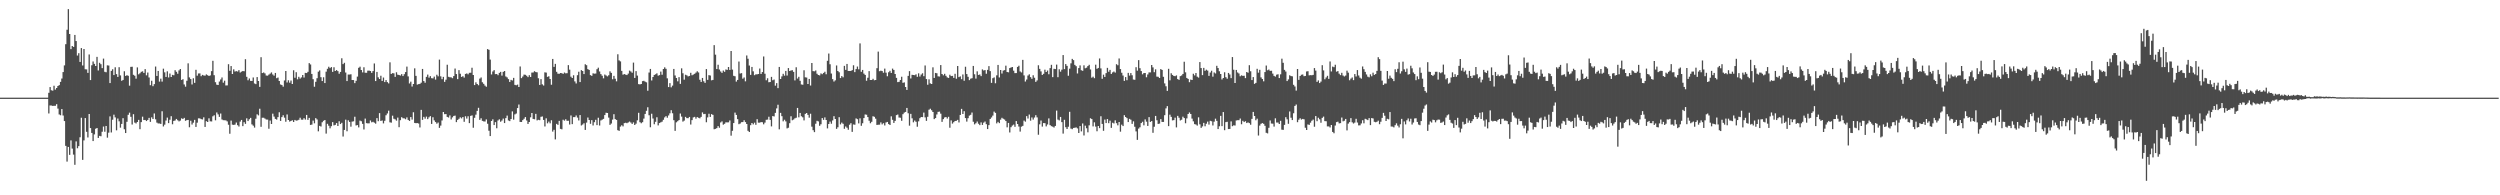 <?xml version="1.0" encoding="UTF-8"?>
<svg xmlns="http://www.w3.org/2000/svg" width="1920" height="150">
  <path d="M0 75.000h1v1.000H0zM1 75.000h1v1.000H1zM2 75.000h1v1.000H2zM3 75.000h1v1.000H3zM4 75.000h1v1.000H4zM5 75.000h1v1.000H5zM6 75.000h1v1.000H6zM7 75.000h1v1.000H7zM8 75.000h1v1.000H8zM9 75.000h1v1.000H9zM10 75.000h1v1.000H10zM11 75.000h1v1.000H11zM12 75.000h1v1.000H12zM13 75.000h1v1.000H13zM14 75.000h1v1.000H14zM15 75.000h1v1.000H15zM16 75.000h1v1.000H16zM17 75.000h1v1.000H17zM18 75.000h1v1.000H18zM19 75.000h1v1.000H19zM20 75.000h1v1.000H20zM21 75.000h1v1.000H21zM22 75.000h1v1.000H22zM23 75.000h1v1.000H23zM24 75.000h1v1.000H24zM25 75.000h1v1.000H25zM26 75.000h1v1.000H26zM27 75.000h1v1.000H27zM28 75.000h1v1.000H28zM29 75.000h1v1.000H29zM30 75.000h1v1.000H30zM31 75.000h1v1.000H31zM32 75.000h1v1.000H32zM33 75.000h1v1.000H33zM34 75.000h1v1.000H34zM35 75.000h1v1.000H35zM36 75.000h1v1.000H36zM37 71.254h1v15.898H37zM38 66.879h1v14.108H38zM39 69.309h1v11.741H39zM40 69.618h1v11.733H40zM41 65.864h1v15.405H41zM42 68.833h1v12.420H42zM43 67.606h1v12.419H43zM44 66.071h1v17.357H44zM45 65.385h1v22.507H45zM46 62.862h1v25.680H46zM47 60.340h1v23.405H47zM48 55.346h1v33.380H48zM49 50.208h1v42.775H49zM50 33.923h1v78.078H50zM51 22.844h1v101.259H51zM52 7.030h1v105.801H52zM53 26.134h1v92.789H53zM54 37.712h1v70.094H54zM55 35.311h1v78.792H55zM56 36.050h1v82.677H56zM57 26.848h1v99.720H57zM58 31.553h1v77.053H58zM59 42.655h1v71.235H59zM60 40.845h1v71.371H60zM61 47.570h1v57.849H61zM62 36.897h1v53.546H62zM63 50.254h1v72.534H63zM64 37.628h1v70.193H64zM65 53.196h1v37.473H65zM66 53.320h1v47.887H66zM67 55.973h1v49.614H67zM68 41.848h1v45.688H68zM69 61.502h1v36.870H69zM70 50.138h1v51.940H70zM71 47.212h1v61.135H71zM72 49.049h1v54.182H72zM73 50.703h1v48.171H73zM74 43.674h1v54.645H74zM75 54.103h1v51.816H75zM76 48.242h1v56.122H76zM77 49.282h1v55.349H77zM78 52.313h1v48.834H78zM79 45.013h1v52.140H79zM80 55.135h1v46.033H80zM81 55.502h1v41.240H81zM82 50.200h1v55.511H82zM83 50.343h1v51.558H83zM84 63.799h1v25.581H84zM85 54.437h1v47.273H85zM86 53.178h1v38.772H86zM87 57.656h1v30.427H87zM88 51.663h1v38.498H88zM89 56.922h1v43.183H89zM90 59.078h1v31.963H90zM91 51.586h1v41.582H91zM92 57.886h1v40.142H92zM93 62.036h1v33.161H93zM94 61.411h1v29.343H94zM95 54.717h1v44.559H95zM96 58.330h1v43.840H96zM97 57.738h1v35.807H97zM98 58.232h1v29.951H98zM99 65.807h1v20.704H99zM100 51.373h1v38.335H100zM101 51.276h1v44.391H101zM102 57.450h1v30.238H102zM103 58.161h1v35.974H103zM104 60.406h1v34.425H104zM105 51.770h1v41.918H105zM106 57.075h1v35.005H106zM107 56.283h1v42.938H107zM108 55.121h1v38.698H108zM109 54.767h1v34.834H109zM110 55.996h1v36.203H110zM111 53.069h1v39.055H111zM112 57.846h1v35.152H112zM113 55.718h1v36.367H113zM114 59.473h1v31.050H114zM115 65.440h1v28.154H115zM116 62.011h1v28.101H116zM117 66.198h1v25.205H117zM118 64.638h1v22.514H118zM119 51.109h1v40.516H119zM120 58.332h1v35.805H120zM121 54.485h1v40.348H121zM122 62.645h1v32.161H122zM123 60.397h1v34.795H123zM124 62.691h1v22.776H124zM125 52.755h1v44.394H125zM126 55.555h1v40.215H126zM127 59.061h1v33.525H127zM128 54.800h1v35.513H128zM129 59.482h1v35.094H129zM130 56.496h1v35.442H130zM131 59.132h1v30.118H131zM132 57.514h1v37.917H132zM133 57.794h1v35.058H133zM134 53.928h1v38.586H134zM135 55.138h1v36.179H135zM136 56.639h1v35.704H136zM137 54.085h1v39.170H137zM138 52.980h1v39.654H138zM139 61.414h1v29.482H139zM140 60.808h1v30.604H140zM141 64.846h1v25.688H141zM142 66.578h1v26.219H142zM143 62.000h1v30.281H143zM144 48.662h1v43.467H144zM145 59.431h1v38.288H145zM146 60.739h1v31.961H146zM147 64.858h1v30.807H147zM148 60.088h1v34.128H148zM149 63.652h1v28.401H149zM150 53.626h1v43.860H150zM151 58.096h1v36.111H151zM152 56.403h1v34.455H152zM153 56.355h1v34.563H153zM154 58.529h1v32.978H154zM155 57.495h1v34.249H155zM156 57.936h1v32.173H156zM157 58.100h1v39.401H157zM158 57.162h1v35.928H158zM159 57.739h1v35.955H159zM160 58.355h1v32.524H160zM161 57.889h1v35.309H161zM162 54.636h1v38.636H162zM163 46.707h1v42.659H163zM164 57.778h1v30.738H164zM165 63.127h1v29.272H165zM166 65.049h1v21.328H166zM167 65.293h1v22.577H167zM168 62.638h1v27.109H168zM169 61.035h1v26.143H169zM170 59.513h1v32.259H170zM171 63.512h1v28.791H171zM172 61.941h1v30.409H172zM173 65.640h1v26.827H173zM174 65.576h1v27.667H174zM175 49.302h1v46.499H175zM176 54.368h1v48.317H176zM177 50.759h1v41.848H177zM178 56.852h1v38.889H178zM179 53.248h1v42.701H179zM180 54.916h1v40.802H180zM181 54.614h1v39.466H181zM182 54.914h1v41.233H182zM183 53.842h1v43.334H183zM184 55.716h1v37.672H184zM185 55.060h1v37.046H185zM186 54.518h1v42.333H186zM187 54.731h1v39.102H187zM188 45.447h1v49.659H188zM189 58.996h1v31.893H189zM190 61.658h1v31.308H190zM191 60.265h1v31.356H191zM192 62.090h1v28.428H192zM193 62.139h1v33.406H193zM194 59.517h1v36.989H194zM195 64.103h1v33.877H195zM196 64.633h1v26.548H196zM197 59.204h1v28.592H197zM198 62.205h1v26.409H198zM199 66.722h1v16.768H199zM200 43.951h1v53.440H200zM201 56.096h1v34.347H201zM202 55.641h1v34.792H202zM203 56.395h1v34.712H203zM204 57.994h1v33.806H204zM205 58.120h1v33.721H205zM206 57.293h1v41.580H206zM207 56.505h1v36.057H207zM208 55.596h1v39.621H208zM209 57.190h1v30.123H209zM210 58.098h1v31.457H210zM211 56.012h1v35.303H211zM212 60.046h1v31.807H212zM213 59.565h1v30.374H213zM214 62.202h1v24.000H214zM215 64.861h1v28.021H215zM216 65.316h1v24.662H216zM217 66.577h1v21.924H217zM218 61.796h1v28.575H218zM219 54.508h1v38.984H219zM220 63.354h1v24.567H220zM221 61.667h1v30.475H221zM222 63.483h1v29.907H222zM223 61.823h1v31.062H223zM224 64.525h1v27.858H224zM225 53.944h1v39.761H225zM226 59.720h1v32.386H226zM227 55.426h1v37.239H227zM228 60.916h1v31.528H228zM229 59.002h1v32.982H229zM230 60.371h1v30.041H230zM231 59.436h1v32.474H231zM232 57.577h1v34.368H232zM233 59.540h1v31.249H233zM234 55.977h1v35.882H234zM235 56.100h1v32.160H235zM236 55.145h1v36.934H236zM237 48.487h1v42.019H237zM238 49.501h1v46.469H238zM239 56.781h1v38.899H239zM240 60.815h1v31.792H240zM241 66.601h1v28.143H241zM242 62.824h1v27.923H242zM243 60.058h1v31.700H243zM244 55.055h1v45.821H244zM245 54.089h1v42.557H245zM246 59.298h1v37.860H246zM247 62.260h1v31.623H247zM248 59.319h1v33.442H248zM249 63.812h1v28.348H249zM250 55.037h1v47.550H250zM251 52.822h1v42.278H251zM252 51.256h1v45.327H252zM253 52.316h1v46.219H253zM254 51.488h1v45.427H254zM255 55.197h1v38.587H255zM256 51.673h1v44.637H256zM257 54.542h1v41.379H257zM258 53.789h1v40.743H258zM259 54.624h1v42.129H259zM260 56.633h1v36.519H260zM261 55.252h1v40.036H261zM262 44.725h1v49.600H262zM263 49.274h1v55.561H263zM264 48.234h1v51.574H264zM265 55.679h1v36.208H265zM266 62.280h1v38.508H266zM267 57.267h1v35.130H267zM268 57.264h1v36.372H268zM269 57.040h1v40.222H269zM270 61.430h1v31.981H270zM271 61.498h1v31.709H271zM272 63.871h1v25.776H272zM273 62.071h1v34.289H273zM274 58.844h1v37.189H274zM275 52.086h1v45.738H275zM276 51.183h1v41.426H276zM277 53.772h1v39.345H277zM278 55.594h1v39.557H278zM279 51.649h1v47.770H279zM280 55.848h1v35.249H280zM281 55.911h1v38.668H281zM282 54.278h1v40.469H282zM283 54.201h1v40.515H283zM284 54.541h1v37.958H284zM285 55.980h1v37.965H285zM286 54.555h1v38.966H286zM287 48.726h1v45.484H287zM288 62.283h1v32.710H288zM289 55.229h1v35.496H289zM290 59.388h1v33.668H290zM291 60.660h1v26.230H291zM292 58.153h1v34.715H292zM293 62.178h1v30.314H293zM294 59.530h1v35.259H294zM295 63.009h1v29.791H295zM296 61.481h1v27.062H296zM297 63.083h1v24.046H297zM298 64.039h1v20.940H298zM299 47.871h1v46.086H299zM300 56.797h1v37.392H300zM301 56.167h1v32.664H301zM302 56.302h1v34.908H302zM303 59.016h1v32.657H303zM304 55.525h1v37.131H304zM305 57.329h1v32.995H305zM306 57.585h1v40.086H306zM307 57.999h1v34.296H307zM308 56.944h1v33.086H308zM309 58.427h1v32.422H309zM310 56.976h1v33.959H310zM311 55.370h1v36.205H311zM312 51.143h1v39.029H312zM313 58.652h1v33.438H313zM314 64.106h1v28.757H314zM315 62.726h1v27.163H315zM316 66.482h1v25.376H316zM317 64.523h1v21.684H317zM318 52.490h1v41.909H318zM319 58.262h1v36.342H319zM320 64.977h1v29.514H320zM321 64.623h1v30.239H321zM322 64.423h1v33.446H322zM323 63.474h1v20.892H323zM324 52.947h1v39.103H324zM325 62.260h1v27.488H325zM326 63.551h1v27.608H326zM327 59.022h1v30.518H327zM328 57.272h1v34.214H328zM329 59.665h1v30.470H329zM330 58.464h1v30.708H330zM331 60.054h1v35.106H331zM332 60.222h1v29.845H332zM333 58.808h1v33.637H333zM334 61.117h1v32.633H334zM335 57.382h1v37.613H335zM336 58.631h1v35.465H336zM337 45.788h1v52.429H337zM338 58.613h1v37.860H338zM339 60.815h1v31.698H339zM340 59.031h1v26.978H340zM341 62.858h1v24.845H341zM342 61.166h1v26.460H342zM343 49.711h1v40.096H343zM344 58.978h1v31.278H344zM345 59.321h1v29.327H345zM346 59.384h1v32.367H346zM347 60.078h1v30.099H347zM348 58.414h1v30.644H348zM349 52.642h1v36.146H349zM350 56.889h1v36.899H350zM351 60.752h1v31.356H351zM352 53.850h1v37.390H352zM353 56.639h1v33.488H353zM354 59.074h1v31.860H354zM355 58.533h1v31.310H355zM356 59.598h1v33.962H356zM357 56.785h1v32.493H357zM358 56.358h1v34.744H358zM359 57.064h1v32.233H359zM360 55.887h1v38.679H360zM361 55.876h1v33.088H361zM362 52.005h1v36.617H362zM363 57.623h1v40.498H363zM364 65.325h1v25.129H364zM365 63.239h1v24.846H365zM366 64.511h1v20.635H366zM367 65.507h1v17.295H367zM368 60.368h1v31.695H368zM369 59.476h1v31.357H369zM370 63.173h1v29.632H370zM371 64.364h1v28.893H371zM372 65.761h1v27.559H372zM373 66.627h1v25.091H373zM374 37.667h1v57.370H374zM375 38.243h1v62.137H375zM376 45.799h1v58.700H376zM377 57.171h1v35.781H377zM378 54.869h1v36.790H378zM379 53.855h1v42.208H379zM380 56.935h1v36.853H380zM381 56.812h1v41.678H381zM382 57.760h1v34.772H382zM383 55.939h1v35.713H383zM384 55.204h1v38.289H384zM385 58.071h1v34.487H385zM386 55.177h1v35.892H386zM387 54.529h1v40.011H387zM388 58.706h1v32.029H388zM389 59.438h1v29.327H389zM390 60.758h1v31.782H390zM391 62.937h1v30.083H391zM392 61.323h1v30.058H392zM393 61.777h1v23.771H393zM394 59.777h1v32.116H394zM395 65.155h1v22.682H395zM396 65.491h1v21.692H396zM397 64.982h1v17.996H397zM398 66.821h1v13.482H398zM399 51.039h1v42.623H399zM400 60.030h1v33.658H400zM401 58.796h1v33.475H401zM402 57.269h1v33.894H402zM403 57.434h1v32.449H403zM404 58.147h1v34.383H404zM405 59.232h1v35.950H405zM406 57.728h1v35.953H406zM407 59.161h1v30.940H407zM408 55.741h1v31.060H408zM409 55.677h1v35.689H409zM410 54.678h1v36.921H410zM411 55.358h1v32.107H411zM412 55.532h1v36.927H412zM413 60.094h1v31.907H413zM414 65.229h1v27.100H414zM415 60.769h1v28.948H415zM416 64.791h1v24.653H416zM417 65.714h1v26.418H417zM418 55.533h1v41.595H418zM419 55.746h1v35.156H419zM420 59.044h1v35.671H420zM421 58.556h1v34.827H421zM422 60.656h1v34.067H422zM423 65.096h1v27.253H423zM424 45.257h1v55.826H424zM425 51.335h1v48.374H425zM426 49.039h1v58.038H426zM427 55.142h1v39.965H427zM428 56.552h1v39.350H428zM429 56.692h1v36.154H429zM430 56.039h1v42.931H430zM431 56.222h1v43.090H431zM432 56.720h1v35.214H432zM433 55.691h1v36.965H433zM434 56.295h1v35.301H434zM435 56.240h1v36.560H435zM436 50.021h1v42.677H436zM437 53.502h1v42.163H437zM438 58.876h1v29.817H438zM439 59.887h1v35.434H439zM440 57.780h1v32.187H440zM441 62.524h1v27.445H441zM442 64.085h1v24.610H442zM443 57.748h1v32.567H443zM444 55.107h1v37.419H444zM445 63.045h1v25.304H445zM446 53.870h1v42.472H446zM447 54.552h1v41.085H447zM448 56.869h1v37.789H448zM449 49.375h1v50.416H449zM450 50.060h1v44.111H450zM451 53.086h1v37.165H451zM452 53.692h1v38.475H452zM453 57.713h1v37.349H453zM454 58.274h1v33.989H454zM455 56.299h1v40.076H455zM456 56.601h1v37.250H456zM457 56.479h1v35.530H457zM458 53.140h1v42.946H458zM459 51.993h1v38.447H459zM460 54.900h1v41.489H460zM461 56.934h1v35.577H461zM462 58.178h1v33.747H462zM463 60.142h1v31.133H463zM464 57.229h1v31.167H464zM465 57.980h1v28.585H465zM466 58.680h1v28.105H466zM467 57.803h1v32.501H467zM468 54.803h1v41.092H468zM469 55.960h1v38.908H469zM470 60.881h1v30.978H470zM471 58.267h1v29.453H471zM472 60.467h1v31.012H472zM473 62.445h1v29.687H473zM474 41.661h1v58.349H474zM475 46.376h1v54.120H475zM476 47.142h1v50.077H476zM477 54.436h1v41.745H477zM478 57.359h1v39.734H478zM479 56.880h1v37.666H479zM480 57.284h1v36.958H480zM481 57.634h1v36.990H481zM482 56.522h1v37.530H482zM483 54.206h1v39.123H483zM484 54.895h1v39.225H484zM485 55.874h1v39.305H485zM486 48.101h1v45.898H486zM487 59.869h1v36.115H487zM488 54.617h1v40.342H488zM489 58.054h1v34.358H489zM490 64.605h1v22.014H490zM491 64.797h1v29.036H491zM492 64.533h1v30.154H492zM493 62.300h1v31.568H493zM494 62.047h1v29.017H494zM495 62.722h1v24.759H495zM496 63.229h1v21.862H496zM497 69.665h1v12.707H497zM498 55.731h1v32.778H498zM499 52.929h1v44.792H499zM500 61.778h1v25.572H500zM501 59.112h1v31.895H501zM502 57.549h1v37.896H502zM503 57.026h1v36.519H503zM504 56.338h1v33.709H504zM505 58.098h1v38.195H505zM506 57.706h1v36.788H506zM507 54.992h1v38.935H507zM508 57.380h1v36.039H508zM509 52.979h1v39.021H509zM510 51.692h1v38.476H510zM511 52.853h1v36.348H511zM512 60.149h1v30.283H512zM513 66.859h1v21.820H513zM514 63.857h1v23.177H514zM515 67.093h1v17.553H515zM516 65.718h1v21.273H516zM517 52.937h1v39.356H517zM518 57.962h1v42.537H518zM519 59.920h1v34.026H519zM520 62.451h1v30.625H520zM521 59.215h1v32.984H521zM522 64.429h1v22.784H522zM523 52.457h1v37.115H523zM524 56.246h1v37.136H524zM525 61.180h1v31.465H525zM526 57.392h1v32.344H526zM527 57.868h1v32.843H527zM528 58.683h1v32.072H528zM529 58.329h1v31.461H529zM530 55.925h1v39.736H530zM531 57.784h1v34.470H531zM532 57.261h1v32.891H532zM533 56.702h1v33.060H533zM534 55.770h1v35.376H534zM535 54.741h1v35.160H535zM536 55.665h1v34.784H536zM537 61.221h1v29.642H537zM538 62.941h1v26.794H538zM539 59.874h1v26.472H539zM540 62.388h1v25.281H540zM541 63.633h1v23.820H541zM542 53.062h1v40.837H542zM543 61.340h1v28.820H543zM544 57.718h1v29.619H544zM545 58.025h1v31.773H545zM546 61.701h1v25.953H546zM547 61.366h1v26.862H547zM548 34.664h1v64.604H548zM549 41.961h1v57.010H549zM550 53.041h1v45.347H550zM551 49.695h1v47.177H551zM552 53.396h1v44.694H552zM553 54.883h1v39.187H553zM554 55.962h1v37.253H554zM555 54.180h1v41.555H555zM556 55.126h1v39.974H556zM557 53.362h1v40.596H557zM558 53.676h1v40.334H558zM559 51.447h1v42.514H559zM560 53.730h1v38.794H560zM561 39.178h1v65.011H561zM562 53.450h1v46.984H562zM563 58.196h1v36.343H563zM564 58.566h1v27.889H564zM565 62.663h1v25.589H565zM566 61.411h1v30.090H566zM567 47.271h1v48.118H567zM568 56.476h1v38.394H568zM569 56.175h1v37.693H569zM570 60.412h1v33.317H570zM571 59.518h1v32.859H571zM572 62.462h1v31.310H572zM573 42.587h1v52.664H573zM574 45.087h1v55.388H574zM575 50.347h1v51.010H575zM576 57.502h1v38.645H576zM577 51.430h1v43.026H577zM578 54.790h1v40.732H578zM579 57.777h1v36.451H579zM580 57.109h1v38.750H580zM581 57.090h1v34.464H581zM582 56.826h1v37.375H582zM583 52.646h1v41.571H583zM584 56.775h1v36.988H584zM585 55.330h1v38.553H585zM586 43.350h1v52.154H586zM587 56.606h1v37.550H587zM588 61.649h1v30.370H588zM589 60.123h1v31.745H589zM590 63.182h1v26.464H590zM591 62.995h1v29.064H591zM592 59.019h1v38.064H592zM593 61.660h1v27.457H593zM594 61.095h1v28.342H594zM595 65.809h1v20.850H595zM596 63.856h1v19.398H596zM597 67.679h1v12.759H597zM598 51.385h1v47.944H598zM599 60.654h1v26.014H599zM600 58.686h1v30.571H600zM601 56.660h1v36.533H601zM602 58.117h1v33.847H602zM603 54.474h1v38.773H603zM604 57.983h1v40.621H604zM605 52.293h1v45.789H605zM606 54.510h1v40.096H606zM607 54.122h1v35.151H607zM608 53.916h1v38.470H608zM609 55.190h1v36.593H609zM610 61.736h1v29.144H610zM611 51.636h1v38.761H611zM612 60.301h1v22.611H612zM613 58.985h1v31.136H613zM614 62.061h1v24.652H614zM615 64.892h1v24.377H615zM616 65.051h1v25.070H616zM617 53.988h1v38.485H617zM618 59.402h1v28.061H618zM619 59.554h1v27.234H619zM620 64.526h1v23.708H620zM621 60.602h1v29.785H621zM622 65.715h1v21.624H622zM623 48.386h1v48.912H623zM624 54.619h1v45.359H624zM625 54.776h1v46.697H625zM626 54.139h1v40.879H626zM627 56.650h1v36.121H627zM628 57.596h1v35.660H628zM629 57.920h1v38.684H629zM630 56.376h1v39.054H630zM631 56.977h1v33.683H631zM632 56.019h1v36.055H632zM633 55.080h1v35.063H633zM634 57.024h1v35.151H634zM635 46.696h1v51.917H635zM636 41.118h1v54.105H636zM637 49.340h1v44.067H637zM638 56.488h1v38.545H638zM639 60.761h1v31.749H639zM640 62.608h1v26.636H640zM641 61.718h1v29.651H641zM642 50.289h1v48.700H642zM643 54.549h1v43.208H643zM644 55.486h1v34.509H644zM645 59.934h1v35.617H645zM646 58.417h1v35.741H646zM647 59.398h1v35.681H647zM648 50.562h1v48.375H648zM649 53.656h1v43.457H649zM650 49.102h1v48.973H650zM651 54.480h1v45.159H651zM652 54.509h1v41.263H652zM653 54.485h1v40.127H653zM654 53.847h1v47.414H654zM655 50.137h1v45.430H655zM656 55.397h1v40.376H656zM657 53.023h1v37.924H657zM658 51.085h1v40.449H658zM659 53.252h1v41.496H659zM660 33.305h1v57.587H660zM661 55.145h1v41.466H661zM662 53.697h1v40.982H662zM663 56.514h1v34.182H663zM664 57.540h1v30.347H664zM665 61.989h1v26.118H665zM666 59.700h1v30.203H666zM667 54.650h1v38.062H667zM668 61.426h1v33.261H668zM669 61.442h1v32.101H669zM670 60.543h1v28.741H670zM671 61.623h1v28.061H671zM672 61.426h1v29.721H672zM673 52.368h1v43.572H673zM674 39.630h1v56.154H674zM675 54.680h1v41.073H675zM676 54.279h1v39.706H676zM677 54.578h1v40.957H677zM678 55.874h1v38.745H678zM679 52.695h1v43.658H679zM680 55.786h1v38.256H680zM681 58.564h1v35.067H681zM682 55.517h1v39.778H682zM683 54.360h1v41.616H683zM684 56.026h1v33.319H684zM685 52.679h1v39.303H685zM686 53.726h1v40.699H686zM687 56.857h1v35.976H687zM688 59.813h1v28.600H688zM689 63.085h1v24.882H689zM690 62.836h1v27.416H690zM691 61.448h1v28.991H691zM692 58.951h1v33.812H692zM693 63.610h1v24.099H693zM694 63.282h1v23.210H694zM695 66.805h1v19.173H695zM696 69.084h1v13.826H696zM697 58.273h1v28.714H697zM698 54.647h1v41.881H698zM699 60.246h1v27.194H699zM700 57.425h1v33.432H700zM701 57.585h1v36.369H701zM702 57.761h1v34.809H702zM703 57.079h1v36.439H703zM704 58.965h1v38.362H704zM705 56.318h1v36.859H705zM706 58.783h1v31.993H706zM707 57.258h1v32.617H707zM708 56.254h1v33.727H708zM709 58.510h1v27.988H709zM710 50.271h1v39.914H710zM711 60.715h1v32.134H711zM712 65.101h1v24.603H712zM713 60.902h1v23.380H713zM714 64.027h1v19.487H714zM715 64.492h1v20.184H715zM716 51.706h1v34.303H716zM717 59.834h1v31.656H717zM718 56.018h1v34.655H718zM719 56.268h1v31.666H719zM720 58.599h1v27.332H720zM721 58.790h1v26.921H721zM722 49.957h1v37.364H722zM723 56.855h1v36.742H723zM724 57.856h1v33.624H724zM725 56.654h1v33.578H725zM726 58.219h1v31.652H726zM727 59.450h1v31.577H727zM728 59.862h1v29.830H728zM729 57.421h1v40.660H729zM730 58.442h1v34.030H730zM731 58.273h1v36.668H731zM732 59.817h1v34.035H732zM733 56.674h1v36.277H733zM734 60.466h1v32.300H734zM735 50.691h1v41.345H735zM736 59.222h1v34.824H736zM737 58.676h1v29.568H737zM738 60.809h1v22.803H738zM739 57.195h1v30.365H739zM740 62.018h1v23.364H740zM741 51.245h1v39.435H741zM742 56.871h1v36.536H742zM743 58.964h1v31.790H743zM744 61.555h1v27.248H744zM745 60.397h1v27.753H745zM746 60.063h1v26.368H746zM747 50.656h1v42.837H747zM748 57.021h1v38.526H748zM749 60.353h1v34.290H749zM750 54.794h1v38.553H750zM751 57.545h1v37.505H751zM752 57.173h1v38.948H752zM753 58.491h1v35.533H753zM754 53.279h1v42.682H754zM755 54.140h1v40.052H755zM756 53.833h1v39.517H756zM757 56.626h1v38.766H757zM758 53.644h1v45.503H758zM759 50.806h1v45.302H759zM760 54.613h1v36.722H760zM761 63.648h1v26.552H761zM762 60.082h1v28.682H762zM763 59.421h1v26.273H763zM764 63.964h1v22.743H764zM765 57.867h1v36.915H765zM766 49.875h1v43.729H766zM767 59.501h1v35.082H767zM768 53.751h1v38.155H768zM769 56.471h1v33.978H769zM770 54.229h1v36.979H770zM771 53.863h1v37.964H771zM772 50.428h1v42.549H772zM773 55.316h1v42.476H773zM774 55.575h1v38.821H774zM775 52.252h1v49.485H775zM776 51.790h1v45.923H776zM777 51.468h1v44.941H777zM778 54.258h1v41.459H778zM779 56.174h1v41.192H779zM780 56.104h1v36.897H780zM781 51.416h1v43.809H781zM782 50.505h1v46.690H782zM783 54.893h1v46.194H783zM784 55.643h1v41.653H784zM785 45.958h1v50.695H785zM786 57.908h1v34.721H786zM787 62.614h1v30.825H787zM788 61.078h1v28.134H788zM789 58.035h1v33.007H789zM790 57.111h1v30.859H790zM791 59.240h1v33.408H791zM792 60.515h1v29.713H792zM793 57.817h1v34.062H793zM794 59.679h1v30.562H794zM795 62.859h1v25.612H795zM796 61.750h1v28.436H796zM797 50.127h1v53.328H797zM798 52.889h1v42.598H798zM799 54.821h1v37.730H799zM800 57.528h1v39.707H800zM801 56.677h1v37.853H801zM802 53.491h1v41.103H802zM803 55.297h1v41.757H803zM804 54.192h1v41.388H804zM805 57.012h1v33.910H805zM806 52.301h1v43.798H806zM807 49.785h1v47.148H807zM808 59.261h1v37.999H808zM809 52.816h1v45.152H809zM810 53.058h1v43.680H810zM811 49.627h1v35.335H811zM812 59.283h1v32.584H812zM813 53.217h1v39.259H813zM814 55.020h1v34.792H814zM815 53.498h1v40.300H815zM816 42.288h1v60.296H816zM817 53.111h1v38.880H817zM818 49.194h1v48.499H818zM819 50.608h1v48.479H819zM820 58.142h1v39.169H820zM821 52.747h1v33.109H821zM822 48.651h1v50.130H822zM823 45.226h1v54.007H823zM824 46.184h1v52.059H824zM825 49.799h1v48.285H825zM826 50.861h1v46.966H826zM827 56.399h1v42.222H827zM828 52.276h1v49.874H828zM829 50.217h1v46.609H829zM830 53.989h1v46.924H830zM831 54.359h1v40.457H831zM832 50.153h1v53.866H832zM833 52.442h1v44.059H833zM834 51.985h1v46.544H834zM835 50.717h1v50.905H835zM836 49.778h1v46.485H836zM837 53.327h1v37.500H837zM838 59.646h1v31.819H838zM839 58.861h1v38.232H839zM840 60.052h1v33.884H840zM841 49.671h1v47.551H841zM842 52.834h1v47.969H842zM843 52.175h1v44.613H843zM844 44.921h1v53.498H844zM845 52.508h1v36.763H845zM846 60.500h1v34.694H846zM847 57.361h1v43.110H847zM848 59.065h1v32.798H848zM849 56.188h1v38.334H849zM850 52.104h1v39.328H850zM851 55.111h1v39.523H851zM852 53.665h1v39.017H852zM853 56.778h1v41.430H853zM854 55.598h1v38.661H854zM855 54.928h1v39.894H855zM856 55.752h1v36.679H856zM857 49.288h1v45.314H857zM858 50.149h1v46.119H858zM859 44.915h1v48.804H859zM860 53.018h1v48.099H860zM861 55.869h1v39.866H861zM862 58.017h1v38.801H862zM863 62.084h1v26.408H863zM864 59.202h1v30.647H864zM865 61.610h1v29.130H865zM866 55.972h1v37.753H866zM867 58.058h1v33.214H867zM868 56.125h1v35.843H868zM869 57.822h1v37.296H869zM870 61.099h1v32.101H870zM871 61.274h1v36.075H871zM872 51.600h1v49.336H872zM873 54.288h1v53.147H873zM874 46.164h1v52.595H874zM875 52.377h1v45.342H875zM876 54.597h1v39.919H876zM877 57.104h1v36.398H877zM878 56.126h1v40.126H878zM879 56.084h1v35.617H879zM880 59.317h1v34.138H880zM881 57.169h1v39.552H881zM882 55.611h1v34.328H882zM883 55.618h1v38.048H883zM884 49.907h1v43.053H884zM885 51.776h1v50.220H885zM886 55.465h1v41.887H886zM887 53.243h1v35.783H887zM888 58.808h1v33.549H888zM889 58.964h1v36.229H889zM890 59.894h1v35.025H890zM891 53.041h1v38.433H891zM892 53.723h1v39.897H892zM893 58.963h1v34.670H893zM894 64.031h1v24.463H894zM895 66.273h1v16.988H895zM896 69.799h1v11.719H896zM897 52.847h1v44.001H897zM898 61.674h1v26.402H898zM899 56.269h1v33.495H899zM900 57.563h1v34.878H900zM901 58.342h1v33.900H901zM902 58.523h1v31.854H902zM903 57.918h1v39.901H903zM904 60.718h1v28.265H904zM905 61.344h1v29.053H905zM906 58.488h1v34.010H906zM907 57.938h1v34.010H907zM908 56.763h1v32.830H908zM909 47.397h1v43.277H909zM910 55.558h1v39.122H910zM911 59.863h1v31.072H911zM912 60.630h1v26.897H912zM913 63.115h1v23.279H913zM914 61.117h1v26.445H914zM915 61.447h1v29.629H915zM916 56.653h1v36.517H916zM917 57.922h1v37.418H917zM918 56.044h1v39.603H918zM919 58.876h1v37.611H919zM920 59.594h1v30.522H920zM921 47.671h1v47.828H921zM922 52.288h1v45.924H922zM923 57.704h1v39.371H923zM924 52.124h1v42.252H924zM925 54.377h1v42.620H925zM926 53.527h1v41.482H926zM927 54.226h1v39.146H927zM928 58.290h1v37.386H928zM929 55.702h1v37.075H929zM930 54.347h1v38.809H930zM931 58.876h1v37.478H931zM932 55.664h1v37.790H932zM933 56.412h1v34.702H933zM934 50.557h1v42.266H934zM935 52.284h1v46.830H935zM936 54.707h1v42.243H936zM937 56.828h1v32.156H937zM938 61.044h1v35.820H938zM939 59.885h1v26.175H939zM940 55.500h1v44.484H940zM941 59.314h1v34.484H941zM942 60.476h1v33.043H942zM943 56.019h1v43.108H943zM944 57.200h1v41.812H944zM945 60.030h1v33.217H945zM946 43.841h1v53.095H946zM947 53.539h1v42.710H947zM948 63.763h1v32.669H948zM949 53.720h1v38.797H949zM950 55.633h1v36.675H950zM951 56.400h1v35.907H951zM952 58.565h1v32.494H952zM953 57.853h1v37.568H953zM954 58.280h1v34.502H954zM955 58.146h1v35.609H955zM956 59.987h1v33.080H956zM957 55.292h1v39.212H957zM958 55.863h1v38.118H958zM959 50.076h1v44.498H959zM960 54.734h1v41.051H960zM961 61.466h1v29.803H961zM962 59.165h1v26.817H962zM963 64.398h1v24.683H963zM964 63.647h1v28.721H964zM965 52.855h1v38.297H965zM966 55.795h1v48.302H966zM967 53.618h1v42.824H967zM968 59.464h1v35.599H968zM969 60.668h1v33.860H969zM970 62.487h1v32.602H970zM971 55.334h1v41.278H971zM972 50.313h1v51.655H972zM973 53.941h1v48.485H973zM974 53.383h1v44.748H974zM975 54.425h1v38.101H975zM976 54.329h1v40.566H976zM977 56.530h1v38.468H977zM978 58.242h1v39.010H978zM979 58.855h1v32.037H979zM980 57.322h1v36.767H980zM981 57.038h1v37.049H981zM982 59.980h1v35.265H982zM983 57.090h1v35.696H983zM984 45.034h1v54.541H984zM985 48.224h1v51.501H985zM986 53.648h1v42.226H986zM987 54.926h1v35.104H987zM988 62.244h1v29.389H988zM989 60.991h1v34.088H989zM990 57.791h1v27.811H990zM991 58.430h1v31.968H991zM992 58.633h1v33.574H992zM993 65.140h1v21.828H993zM994 66.398h1v14.945H994zM995 69.580h1v10.720H995zM996 52.994h1v40.848H996zM997 61.318h1v30.623H997zM998 58.380h1v32.443H998zM999 57.407h1v34.465H999zM1000 57.185h1v34.156H1000zM1001 58.541h1v33.093H1001zM1002 58.299h1v39.797H1002zM1003 54.908h1v44.915H1003zM1004 54.683h1v40.904H1004zM1005 57.843h1v38.072H1005zM1006 57.679h1v36.540H1006zM1007 57.799h1v34.928H1007zM1008 57.519h1v34.323H1008zM1009 52.300h1v45.020H1009zM1010 54.232h1v34.891H1010zM1011 62.860h1v30.204H1011zM1012 61.753h1v28.656H1012zM1013 63.805h1v27.859H1013zM1014 62.668h1v31.601H1014zM1015 50.072h1v40.432H1015zM1016 54.077h1v35.452H1016zM1017 60.876h1v32.140H1017zM1018 59.477h1v33.653H1018zM1019 58.207h1v38.865H1019zM1020 60.562h1v36.538H1020zM1021 47.210h1v50.666H1021zM1022 54.905h1v41.115H1022zM1023 51.174h1v50.126H1023zM1024 51.608h1v50.743H1024zM1025 49.725h1v46.687H1025zM1026 55.035h1v38.738H1026zM1027 54.562h1v38.871H1027zM1028 56.569h1v38.212H1028zM1029 57.695h1v36.858H1029zM1030 55.894h1v34.389H1030zM1031 57.995h1v35.180H1031zM1032 58.715h1v34.015H1032zM1033 58.016h1v33.327H1033zM1034 54.268h1v45.902H1034zM1035 55.792h1v39.119H1035zM1036 61.648h1v32.156H1036zM1037 60.365h1v30.385H1037zM1038 59.510h1v34.459H1038zM1039 61.527h1v33.341H1039zM1040 56.880h1v37.268H1040zM1041 58.718h1v32.534H1041zM1042 53.818h1v40.270H1042zM1043 57.945h1v38.347H1043zM1044 59.643h1v36.614H1044zM1045 60.403h1v34.400H1045zM1046 51.047h1v41.317H1046zM1047 53.129h1v41.589H1047zM1048 55.171h1v36.089H1048zM1049 57.183h1v34.496H1049zM1050 58.879h1v33.380H1050zM1051 59.405h1v31.316H1051zM1052 57.078h1v39.043H1052zM1053 58.570h1v32.084H1053zM1054 55.822h1v35.157H1054zM1055 57.512h1v36.024H1055zM1056 56.870h1v37.006H1056zM1057 54.428h1v39.090H1057zM1058 43.953h1v48.739H1058zM1059 45.410h1v49.985H1059zM1060 54.418h1v39.059H1060zM1061 61.892h1v28.622H1061zM1062 65.233h1v21.455H1062zM1063 64.137h1v24.746H1063zM1064 64.161h1v28.746H1064zM1065 54.503h1v36.722H1065zM1066 60.484h1v31.141H1066zM1067 58.085h1v27.969H1067zM1068 59.761h1v37.434H1068zM1069 60.548h1v36.683H1069zM1070 62.334h1v35.531H1070zM1071 53.190h1v42.974H1071zM1072 55.407h1v39.318H1072zM1073 52.822h1v43.704H1073zM1074 47.795h1v50.107H1074zM1075 56.488h1v38.950H1075zM1076 54.748h1v36.563H1076zM1077 47.353h1v58.908H1077zM1078 53.272h1v40.037H1078zM1079 55.171h1v40.348H1079zM1080 52.686h1v39.661H1080zM1081 57.284h1v33.682H1081zM1082 56.945h1v36.332H1082zM1083 50.476h1v40.709H1083zM1084 52.486h1v43.153H1084zM1085 55.628h1v38.468H1085zM1086 56.891h1v34.068H1086zM1087 61.579h1v29.252H1087zM1088 58.639h1v35.011H1088zM1089 60.819h1v34.815H1089zM1090 51.821h1v44.313H1090zM1091 55.890h1v37.085H1091zM1092 60.439h1v26.113H1092zM1093 66.834h1v16.656H1093zM1094 69.857h1v11.196H1094zM1095 71.133h1v9.116H1095zM1096 47.744h1v52.756H1096zM1097 55.052h1v40.630H1097zM1098 55.255h1v37.994H1098zM1099 57.585h1v36.508H1099zM1100 58.323h1v33.572H1100zM1101 57.311h1v34.886H1101zM1102 55.163h1v38.772H1102zM1103 55.103h1v37.294H1103zM1104 61.134h1v30.669H1104zM1105 55.516h1v36.403H1105zM1106 56.234h1v38.135H1106zM1107 55.500h1v38.573H1107zM1108 49.622h1v43.703H1108zM1109 57.255h1v38.781H1109zM1110 60.908h1v29.341H1110zM1111 59.932h1v28.630H1111zM1112 64.264h1v23.604H1112zM1113 63.483h1v28.565H1113zM1114 59.476h1v34.783H1114zM1115 55.535h1v39.342H1115zM1116 59.113h1v39.093H1116zM1117 56.966h1v35.270H1117zM1118 58.919h1v37.176H1118zM1119 57.638h1v32.811H1119zM1120 50.588h1v47.334H1120zM1121 45.309h1v56.393H1121zM1122 54.269h1v44.537H1122zM1123 52.084h1v41.477H1123zM1124 55.076h1v40.519H1124zM1125 54.096h1v41.056H1125zM1126 57.160h1v33.740H1126zM1127 59.801h1v34.449H1127zM1128 54.419h1v38.136H1128zM1129 58.302h1v36.236H1129zM1130 59.920h1v33.153H1130zM1131 57.884h1v33.599H1131zM1132 57.861h1v30.563H1132zM1133 51.441h1v38.424H1133zM1134 57.038h1v34.319H1134zM1135 60.165h1v29.960H1135zM1136 59.051h1v27.564H1136zM1137 63.257h1v28.117H1137zM1138 61.179h1v25.045H1138zM1139 53.641h1v38.911H1139zM1140 55.376h1v41.861H1140zM1141 56.041h1v35.717H1141zM1142 54.241h1v44.359H1142zM1143 59.594h1v34.231H1143zM1144 62.195h1v22.588H1144zM1145 51.737h1v40.983H1145zM1146 57.774h1v35.511H1146zM1147 66.450h1v26.392H1147zM1148 55.236h1v37.646H1148zM1149 58.355h1v35.009H1149zM1150 57.252h1v34.971H1150zM1151 58.481h1v32.934H1151zM1152 57.972h1v37.345H1152zM1153 57.487h1v33.740H1153zM1154 58.231h1v32.956H1154zM1155 60.281h1v32.415H1155zM1156 57.112h1v35.459H1156zM1157 56.503h1v36.544H1157zM1158 42.446h1v52.937H1158zM1159 49.540h1v57.039H1159zM1160 57.738h1v35.904H1160zM1161 61.135h1v25.211H1161zM1162 64.000h1v24.804H1162zM1163 64.276h1v25.976H1163zM1164 60.903h1v30.103H1164zM1165 57.877h1v37.856H1165zM1166 54.482h1v36.722H1166zM1167 58.504h1v34.540H1167zM1168 56.647h1v36.342H1168zM1169 59.686h1v36.770H1169zM1170 44.180h1v54.356H1170zM1171 52.124h1v44.343H1171zM1172 48.222h1v54.181H1172zM1173 47.953h1v52.370H1173zM1174 55.139h1v35.247H1174zM1175 56.515h1v37.367H1175zM1176 56.772h1v37.590H1176zM1177 49.786h1v49.710H1177zM1178 55.070h1v42.408H1178zM1179 56.189h1v41.518H1179zM1180 55.748h1v37.873H1180zM1181 60.904h1v33.126H1181zM1182 58.542h1v32.484H1182zM1183 53.447h1v36.866H1183zM1184 56.574h1v42.252H1184zM1185 59.044h1v33.238H1185zM1186 58.801h1v30.737H1186zM1187 62.106h1v29.854H1187zM1188 62.177h1v35.413H1188zM1189 56.208h1v31.851H1189zM1190 56.751h1v40.402H1190zM1191 58.495h1v35.004H1191zM1192 64.643h1v21.293H1192zM1193 66.646h1v14.509H1193zM1194 69.800h1v8.913H1194zM1195 51.657h1v45.675H1195zM1196 52.710h1v45.414H1196zM1197 51.330h1v45.129H1197zM1198 49.820h1v49.164H1198zM1199 57.795h1v37.024H1199zM1200 57.395h1v35.357H1200zM1201 57.033h1v36.250H1201zM1202 58.824h1v37.058H1202zM1203 48.650h1v41.934H1203zM1204 55.035h1v37.578H1204zM1205 57.060h1v35.768H1205zM1206 56.351h1v37.390H1206zM1207 54.783h1v38.214H1207zM1208 52.774h1v45.521H1208zM1209 53.835h1v36.625H1209zM1210 61.886h1v35.311H1210zM1211 60.184h1v27.838H1211zM1212 62.133h1v28.166H1212zM1213 61.313h1v31.043H1213zM1214 53.471h1v39.529H1214zM1215 56.584h1v32.437H1215zM1216 60.647h1v32.297H1216zM1217 59.896h1v33.656H1217zM1218 58.807h1v37.176H1218zM1219 60.742h1v32.741H1219zM1220 44.947h1v54.028H1220zM1221 48.503h1v48.025H1221zM1222 50.996h1v46.453H1222zM1223 52.034h1v47.464H1223zM1224 50.952h1v47.677H1224zM1225 56.511h1v39.673H1225zM1226 55.175h1v42.529H1226zM1227 54.282h1v40.090H1227zM1228 56.403h1v38.567H1228zM1229 53.003h1v40.561H1229zM1230 56.590h1v37.349H1230zM1231 55.835h1v38.919H1231zM1232 51.004h1v41.124H1232zM1233 51.511h1v46.529H1233zM1234 52.584h1v37.441H1234zM1235 56.968h1v40.606H1235zM1236 58.428h1v32.301H1236zM1237 60.624h1v33.932H1237zM1238 56.432h1v39.959H1238zM1239 56.132h1v38.818H1239zM1240 57.988h1v35.831H1240zM1241 57.602h1v31.926H1241zM1242 49.777h1v62.840H1242zM1243 57.037h1v42.721H1243zM1244 52.306h1v41.661H1244zM1245 46.553h1v52.135H1245zM1246 53.362h1v44.859H1246zM1247 53.204h1v41.178H1247zM1248 56.041h1v37.492H1248zM1249 58.581h1v33.494H1249zM1250 58.601h1v32.949H1250zM1251 56.136h1v40.109H1251zM1252 57.572h1v33.601H1252zM1253 54.087h1v38.187H1253zM1254 54.757h1v38.676H1254zM1255 55.843h1v38.156H1255zM1256 56.102h1v38.954H1256zM1257 54.971h1v39.371H1257zM1258 49.826h1v46.242H1258zM1259 55.959h1v35.747H1259zM1260 60.207h1v28.068H1260zM1261 63.721h1v21.605H1261zM1262 63.898h1v24.102H1262zM1263 62.139h1v29.109H1263zM1264 52.693h1v43.974H1264zM1265 56.857h1v36.716H1265zM1266 57.283h1v35.597H1266zM1267 58.656h1v35.894H1267zM1268 60.717h1v33.925H1268zM1269 61.185h1v31.788H1269zM1270 46.838h1v49.130H1270zM1271 53.423h1v41.393H1271zM1272 51.166h1v46.439H1272zM1273 55.374h1v42.462H1273zM1274 54.733h1v40.059H1274zM1275 54.345h1v37.468H1275zM1276 54.460h1v40.902H1276zM1277 58.444h1v35.162H1277zM1278 59.076h1v36.933H1278zM1279 55.823h1v39.199H1279zM1280 56.582h1v35.103H1280zM1281 55.197h1v36.598H1281zM1282 54.278h1v36.996H1282zM1283 49.273h1v46.416H1283zM1284 55.555h1v40.039H1284zM1285 55.455h1v41.134H1285zM1286 58.876h1v33.127H1286zM1287 59.561h1v35.878H1287zM1288 57.637h1v40.762H1288zM1289 52.712h1v44.954H1289zM1290 51.844h1v43.669H1290zM1291 56.849h1v35.923H1291zM1292 63.524h1v20.831H1292zM1293 66.789h1v18.531H1293zM1294 68.579h1v13.656H1294zM1295 52.231h1v43.132H1295zM1296 60.554h1v29.811H1296zM1297 58.871h1v33.808H1297zM1298 56.674h1v37.976H1298zM1299 55.011h1v38.996H1299zM1300 54.913h1v38.433H1300zM1301 57.417h1v39.938H1301zM1302 51.987h1v41.686H1302zM1303 59.049h1v33.368H1303zM1304 54.999h1v40.759H1304zM1305 53.853h1v40.390H1305zM1306 55.493h1v36.990H1306zM1307 46.414h1v47.436H1307zM1308 53.332h1v44.905H1308zM1309 58.510h1v33.901H1309zM1310 55.909h1v31.909H1310zM1311 62.992h1v24.197H1311zM1312 62.488h1v26.193H1312zM1313 59.706h1v34.522H1313zM1314 54.436h1v42.566H1314zM1315 57.723h1v37.220H1315zM1316 56.008h1v39.253H1316zM1317 59.835h1v35.773H1317zM1318 60.971h1v29.312H1318zM1319 51.700h1v43.875H1319zM1320 50.637h1v49.414H1320zM1321 52.439h1v48.195H1321zM1322 49.281h1v42.668H1322zM1323 55.772h1v38.571H1323zM1324 56.685h1v38.994H1324zM1325 56.135h1v34.970H1325zM1326 57.060h1v39.161H1326zM1327 53.894h1v37.243H1327zM1328 56.534h1v35.987H1328zM1329 56.736h1v35.945H1329zM1330 55.020h1v38.064H1330zM1331 56.649h1v32.011H1331zM1332 50.740h1v40.241H1332zM1333 45.143h1v51.159H1333zM1334 59.383h1v32.848H1334zM1335 56.148h1v33.493H1335zM1336 60.133h1v29.807H1336zM1337 61.035h1v24.028H1337zM1338 55.804h1v42.026H1338zM1339 57.287h1v35.043H1339zM1340 55.460h1v35.006H1340zM1341 56.656h1v37.856H1341zM1342 58.974h1v36.009H1342zM1343 60.038h1v26.561H1343zM1344 45.919h1v49.703H1344zM1345 54.594h1v40.531H1345zM1346 63.270h1v33.102H1346zM1347 50.047h1v42.541H1347zM1348 52.494h1v44.856H1348zM1349 56.650h1v38.601H1349zM1350 57.272h1v34.469H1350zM1351 55.717h1v42.651H1351zM1352 55.795h1v35.864H1352zM1353 56.648h1v34.907H1353zM1354 57.833h1v35.720H1354zM1355 57.235h1v36.771H1355zM1356 54.697h1v36.162H1356zM1357 51.510h1v43.451H1357zM1358 56.418h1v41.844H1358zM1359 62.552h1v26.865H1359zM1360 61.571h1v24.795H1360zM1361 62.173h1v26.626H1361zM1362 61.922h1v29.977H1362zM1363 54.483h1v32.534H1363zM1364 59.027h1v33.159H1364zM1365 59.533h1v31.304H1365zM1366 58.286h1v31.689H1366zM1367 60.882h1v29.448H1367zM1368 59.470h1v35.379H1368zM1369 50.216h1v38.436H1369zM1370 55.977h1v38.435H1370zM1371 55.302h1v38.114H1371zM1372 51.474h1v47.496H1372zM1373 53.881h1v36.610H1373zM1374 56.765h1v39.296H1374zM1375 54.821h1v36.741H1375zM1376 56.128h1v37.742H1376zM1377 58.841h1v33.018H1377zM1378 58.992h1v32.598H1378zM1379 59.026h1v36.119H1379zM1380 59.948h1v34.469H1380zM1381 59.371h1v35.421H1381zM1382 51.007h1v46.738H1382zM1383 53.369h1v41.346H1383zM1384 54.490h1v39.056H1384zM1385 57.906h1v30.883H1385zM1386 62.038h1v28.440H1386zM1387 61.434h1v32.774H1387zM1388 52.973h1v34.359H1388zM1389 56.764h1v34.218H1389zM1390 58.630h1v31.891H1390zM1391 65.692h1v21.060H1391zM1392 64.812h1v20.749H1392zM1393 69.541h1v11.991H1393zM1394 54.701h1v42.127H1394zM1395 60.152h1v29.685H1395zM1396 59.843h1v28.145H1396zM1397 58.040h1v33.574H1397zM1398 57.555h1v35.290H1398zM1399 58.731h1v33.463H1399zM1400 56.556h1v44.811H1400zM1401 53.615h1v45.201H1401zM1402 54.470h1v41.190H1402zM1403 57.124h1v36.868H1403zM1404 55.140h1v37.716H1404zM1405 56.697h1v36.941H1405zM1406 58.264h1v34.872H1406zM1407 52.176h1v47.000H1407zM1408 58.191h1v33.249H1408zM1409 59.245h1v32.123H1409zM1410 59.674h1v28.527H1410zM1411 63.234h1v27.963H1411zM1412 64.833h1v28.591H1412zM1413 52.628h1v40.531H1413zM1414 55.508h1v33.218H1414zM1415 59.838h1v32.438H1415zM1416 63.210h1v31.507H1416zM1417 59.330h1v36.353H1417zM1418 59.705h1v34.524H1418zM1419 46.017h1v65.702H1419zM1420 47.059h1v51.341H1420zM1421 40.862h1v61.183H1421zM1422 56.725h1v45.448H1422zM1423 56.981h1v35.925H1423zM1424 51.123h1v46.854H1424zM1425 54.689h1v43.757H1425zM1426 56.595h1v36.504H1426zM1427 56.416h1v43.628H1427zM1428 55.501h1v38.531H1428zM1429 56.584h1v40.183H1429zM1430 56.098h1v36.616H1430zM1431 53.306h1v39.495H1431zM1432 50.180h1v53.452H1432zM1433 51.346h1v44.284H1433zM1434 53.649h1v41.077H1434zM1435 60.075h1v32.481H1435zM1436 60.689h1v32.921H1436zM1437 57.799h1v37.152H1437zM1438 53.763h1v42.348H1438zM1439 50.107h1v51.853H1439zM1440 47.741h1v46.707H1440zM1441 56.408h1v38.695H1441zM1442 58.532h1v39.470H1442zM1443 56.873h1v39.556H1443zM1444 46.560h1v58.956H1444zM1445 47.958h1v56.865H1445zM1446 51.794h1v43.741H1446zM1447 52.235h1v45.302H1447zM1448 54.367h1v42.688H1448zM1449 56.909h1v37.267H1449zM1450 56.079h1v41.841H1450zM1451 54.135h1v44.566H1451zM1452 48.337h1v48.570H1452zM1453 52.135h1v41.796H1453zM1454 55.739h1v38.030H1454zM1455 54.989h1v41.281H1455zM1456 46.935h1v45.512H1456zM1457 44.454h1v57.202H1457zM1458 52.837h1v41.347H1458zM1459 55.483h1v36.213H1459zM1460 61.170h1v27.758H1460zM1461 64.372h1v26.684H1461zM1462 59.315h1v31.050H1462zM1463 55.479h1v36.244H1463zM1464 51.192h1v39.926H1464zM1465 54.579h1v39.181H1465zM1466 59.737h1v34.418H1466zM1467 61.444h1v30.089H1467zM1468 60.519h1v31.694H1468zM1469 44.601h1v52.893H1469zM1470 45.521h1v53.715H1470zM1471 47.145h1v46.276H1471zM1472 53.093h1v44.873H1472zM1473 55.302h1v42.278H1473zM1474 54.598h1v39.979H1474zM1475 55.068h1v40.197H1475zM1476 50.406h1v44.707H1476zM1477 54.705h1v38.930H1477zM1478 56.337h1v39.560H1478zM1479 57.842h1v33.527H1479zM1480 57.981h1v36.266H1480zM1481 50.288h1v42.915H1481zM1482 55.217h1v41.763H1482zM1483 56.457h1v40.939H1483zM1484 54.432h1v40.306H1484zM1485 61.258h1v29.256H1485zM1486 62.197h1v30.119H1486zM1487 64.559h1v29.552H1487zM1488 53.626h1v39.066H1488zM1489 56.987h1v34.010H1489zM1490 60.502h1v25.921H1490zM1491 67.176h1v18.389H1491zM1492 70.310h1v11.458H1492zM1493 65.663h1v16.129H1493zM1494 47.915h1v54.935H1494zM1495 62.610h1v25.060H1495zM1496 57.175h1v32.231H1496zM1497 60.151h1v32.350H1497zM1498 57.261h1v33.984H1498zM1499 58.619h1v32.937H1499zM1500 58.856h1v35.684H1500zM1501 58.023h1v35.608H1501zM1502 59.410h1v32.664H1502zM1503 58.228h1v38.559H1503zM1504 57.844h1v38.413H1504zM1505 57.943h1v34.251H1505zM1506 50.676h1v43.856H1506zM1507 54.634h1v43.862H1507zM1508 61.145h1v29.785H1508zM1509 60.600h1v24.840H1509zM1510 64.260h1v24.861H1510zM1511 62.321h1v28.156H1511zM1512 58.620h1v31.359H1512zM1513 55.383h1v38.007H1513zM1514 54.167h1v36.435H1514zM1515 59.387h1v33.591H1515zM1516 61.900h1v31.562H1516zM1517 60.699h1v24.012H1517zM1518 52.386h1v41.632H1518zM1519 56.869h1v45.794H1519zM1520 54.937h1v44.342H1520zM1521 46.622h1v51.584H1521zM1522 53.837h1v42.185H1522zM1523 58.638h1v35.796H1523zM1524 56.728h1v37.566H1524zM1525 56.577h1v38.439H1525zM1526 56.944h1v36.301H1526zM1527 56.795h1v36.359H1527zM1528 57.289h1v34.987H1528zM1529 55.668h1v38.383H1529zM1530 59.491h1v31.249H1530zM1531 46.140h1v44.578H1531zM1532 53.848h1v42.507H1532zM1533 59.516h1v30.495H1533zM1534 58.008h1v31.290H1534zM1535 59.091h1v34.577H1535zM1536 60.541h1v23.744H1536zM1537 51.014h1v47.456H1537zM1538 57.224h1v36.277H1538zM1539 49.228h1v44.427H1539zM1540 55.342h1v42.023H1540zM1541 56.808h1v41.215H1541zM1542 60.020h1v36.535H1542zM1543 51.098h1v45.628H1543zM1544 52.695h1v45.694H1544zM1545 54.880h1v38.324H1545zM1546 50.940h1v44.835H1546zM1547 54.401h1v44.084H1547zM1548 56.059h1v43.551H1548zM1549 52.839h1v40.843H1549zM1550 53.138h1v45.498H1550zM1551 53.786h1v42.640H1551zM1552 54.515h1v42.340H1552zM1553 51.996h1v45.566H1553zM1554 53.284h1v44.807H1554zM1555 52.390h1v42.216H1555zM1556 51.040h1v40.854H1556zM1557 58.311h1v39.350H1557zM1558 57.121h1v36.668H1558zM1559 57.626h1v29.969H1559zM1560 62.350h1v26.879H1560zM1561 61.030h1v25.528H1561zM1562 55.612h1v36.998H1562zM1563 53.618h1v47.682H1563zM1564 55.049h1v38.970H1564zM1565 59.657h1v30.699H1565zM1566 62.113h1v32.484H1566zM1567 59.890h1v28.796H1567zM1568 56.175h1v43.131H1568zM1569 57.173h1v43.602H1569zM1570 50.808h1v47.219H1570zM1571 51.827h1v51.602H1571zM1572 53.786h1v48.663H1572zM1573 53.045h1v44.866H1573zM1574 54.125h1v46.087H1574zM1575 52.991h1v44.818H1575zM1576 51.085h1v41.322H1576zM1577 53.313h1v43.159H1577zM1578 51.601h1v42.479H1578zM1579 52.321h1v43.793H1579zM1580 54.699h1v43.436H1580zM1581 51.477h1v47.907H1581zM1582 53.498h1v39.447H1582zM1583 56.987h1v40.087H1583zM1584 57.793h1v35.184H1584zM1585 59.303h1v31.374H1585zM1586 56.569h1v40.365H1586zM1587 61.362h1v32.584H1587zM1588 57.204h1v35.106H1588zM1589 53.472h1v46.594H1589zM1590 62.319h1v30.155H1590zM1591 58.756h1v31.440H1591zM1592 58.615h1v32.205H1592zM1593 55.535h1v47.622H1593zM1594 52.372h1v40.192H1594zM1595 55.703h1v33.177H1595zM1596 59.544h1v34.151H1596zM1597 56.793h1v33.739H1597zM1598 58.164h1v35.171H1598zM1599 56.228h1v38.882H1599zM1600 57.819h1v37.086H1600zM1601 58.147h1v32.251H1601zM1602 54.660h1v35.596H1602zM1603 57.746h1v34.466H1603zM1604 57.323h1v39.245H1604zM1605 58.143h1v35.513H1605zM1606 46.902h1v44.465H1606zM1607 53.884h1v41.196H1607zM1608 62.427h1v29.879H1608zM1609 63.791h1v23.879H1609zM1610 63.229h1v27.544H1610zM1611 60.845h1v31.295H1611zM1612 53.338h1v37.119H1612zM1613 54.121h1v42.005H1613zM1614 55.371h1v39.503H1614zM1615 54.474h1v40.294H1615zM1616 55.108h1v36.963H1616zM1617 58.533h1v36.776H1617zM1618 47.489h1v52.951H1618zM1619 50.810h1v49.334H1619zM1620 45.069h1v60.469H1620zM1621 47.812h1v56.959H1621zM1622 42.392h1v63.647H1622zM1623 40.818h1v66.152H1623zM1624 40.734h1v73.294H1624zM1625 42.289h1v73.316H1625zM1626 50.212h1v55.476H1626zM1627 58.103h1v34.877H1627zM1628 47.269h1v49.084H1628zM1629 59.390h1v33.117H1629zM1630 53.028h1v46.580H1630zM1631 46.281h1v60.816H1631zM1632 47.332h1v49.648H1632zM1633 48.705h1v53.979H1633zM1634 49.510h1v48.065H1634zM1635 54.441h1v47.116H1635zM1636 57.298h1v34.598H1636zM1637 53.483h1v48.226H1637zM1638 48.526h1v58.605H1638zM1639 49.878h1v51.729H1639zM1640 46.731h1v55.053H1640zM1641 49.643h1v51.723H1641zM1642 50.599h1v57.780H1642zM1643 48.952h1v55.894H1643zM1644 25.491h1v76.584H1644zM1645 31.747h1v90.118H1645zM1646 22.134h1v95.300H1646zM1647 35.892h1v75.429H1647zM1648 23.402h1v115.434H1648zM1649 23.003h1v97.512H1649zM1650 27.772h1v98.729H1650zM1651 42.129h1v76.365H1651zM1652 31.286h1v82.763H1652zM1653 25.863h1v95.017H1653zM1654 45.853h1v64.338H1654zM1655 42.009h1v75.571H1655zM1656 47.444h1v52.485H1656zM1657 39.883h1v80.514H1657zM1658 37.903h1v80.567H1658zM1659 43.971h1v62.154H1659zM1660 51.536h1v54.956H1660zM1661 36.217h1v58.973H1661zM1662 51.505h1v46.436H1662zM1663 39.917h1v67.173H1663zM1664 47.927h1v57.423H1664zM1665 55.426h1v53.364H1665zM1666 47.151h1v64.318H1666zM1667 47.255h1v57.546H1667zM1668 52.143h1v37.232H1668zM1669 63.327h1v25.979H1669zM1670 61.183h1v28.596H1670zM1671 56.025h1v35.793H1671zM1672 50.416h1v39.196H1672zM1673 55.292h1v39.336H1673zM1674 54.200h1v47.132H1674zM1675 53.857h1v46.711H1675zM1676 55.931h1v36.728H1676zM1677 56.174h1v35.666H1677zM1678 59.729h1v28.463H1678zM1679 49.617h1v52.793H1679zM1680 46.001h1v56.935H1680zM1681 55.918h1v31.890H1681zM1682 50.703h1v42.710H1682zM1683 51.557h1v39.437H1683zM1684 55.828h1v41.841H1684zM1685 57.100h1v36.582H1685zM1686 46.893h1v65.073H1686zM1687 57.832h1v42.717H1687zM1688 51.127h1v51.160H1688zM1689 62.323h1v24.757H1689zM1690 65.568h1v29.335H1690zM1691 53.455h1v47.314H1691zM1692 62.556h1v29.200H1692zM1693 59.823h1v33.231H1693zM1694 60.180h1v28.502H1694zM1695 64.230h1v23.022H1695zM1696 64.555h1v20.463H1696zM1697 61.613h1v28.665H1697zM1698 64.752h1v21.295H1698zM1699 66.811h1v17.488H1699zM1700 63.606h1v17.802H1700zM1701 68.700h1v15.667H1701zM1702 65.703h1v14.448H1702zM1703 63.486h1v21.109H1703zM1704 69.444h1v14.155H1704zM1705 70.387h1v12.725H1705zM1706 67.727h1v11.402H1706zM1707 65.826h1v17.052H1707zM1708 69.365h1v17.178H1708zM1709 61.400h1v21.727H1709zM1710 65.504h1v19.714H1710zM1711 66.073h1v18.372H1711zM1712 64.369h1v19.815H1712zM1713 65.455h1v17.555H1713zM1714 68.486h1v14.771H1714zM1715 68.545h1v13.983H1715zM1716 64.545h1v22.973H1716zM1717 64.383h1v21.231H1717zM1718 62.100h1v22.999H1718zM1719 69.311h1v11.207H1719zM1720 68.635h1v10.402H1720zM1721 70.421h1v9.908H1721zM1722 72.278h1v6.352H1722zM1723 70.654h1v8.130H1723zM1724 71.518h1v9.171H1724zM1725 68.571h1v11.522H1725zM1726 71.404h1v7.488H1726zM1727 71.002h1v6.083H1727zM1728 69.564h1v10.621H1728zM1729 70.212h1v10.714H1729zM1730 71.206h1v7.450H1730zM1731 72.139h1v7.223H1731zM1732 69.568h1v10.637H1732zM1733 68.714h1v10.749H1733zM1734 69.927h1v9.781H1734zM1735 69.270h1v10.984H1735zM1736 70.551h1v8.829H1736zM1737 70.340h1v9.128H1737zM1738 69.319h1v8.449H1738zM1739 70.302h1v9.880H1739zM1740 67.345h1v11.052H1740zM1741 71.706h1v6.370H1741zM1742 70.359h1v8.147H1742zM1743 71.426h1v8.208H1743zM1744 71.361h1v6.595H1744zM1745 72.044h1v5.013H1745zM1746 73.491h1v3.859H1746zM1747 71.966h1v4.617H1747zM1748 72.667h1v3.727H1748zM1749 72.498h1v5.374H1749zM1750 72.086h1v4.804H1750zM1751 73.433h1v3.227H1751zM1752 72.772h1v3.475H1752zM1753 73.550h1v2.882H1753zM1754 72.585h1v4.631H1754zM1755 73.074h1v3.616H1755zM1756 73.763h1v3.398H1756zM1757 72.841h1v3.752H1757zM1758 73.772h1v2.698H1758zM1759 73.376h1v2.908H1759zM1760 73.378h1v3.347H1760zM1761 72.857h1v3.654H1761zM1762 73.517h1v2.978H1762zM1763 73.148h1v2.983H1763zM1764 72.789h1v4.145H1764zM1765 72.989h1v4.028H1765zM1766 73.298h1v2.823H1766zM1767 73.080h1v3.461H1767zM1768 73.717h1v2.620H1768zM1769 74.026h1v2.127H1769zM1770 73.187h1v2.858H1770zM1771 74.280h1v1.384H1771zM1772 74.396h1v1.033H1772zM1773 74.244h1v1.204H1773zM1774 74.536h1v1.258H1774zM1775 74.584h1v1.000H1775zM1776 74.600h1v1.000H1776zM1777 73.949h1v1.696H1777zM1778 74.213h1v1.461H1778zM1779 73.986h1v1.689H1779zM1780 74.216h1v1.323H1780zM1781 74.105h1v1.520H1781zM1782 74.161h1v1.449H1782zM1783 74.360h1v1.000H1783zM1784 74.277h1v1.282H1784zM1785 74.372h1v1.224H1785zM1786 74.121h1v1.290H1786zM1787 74.377h1v1.123H1787zM1788 74.313h1v1.278H1788zM1789 74.321h1v1.092H1789zM1790 74.503h1v1.000H1790zM1791 74.396h1v1.044H1791zM1792 74.461h1v1.000H1792zM1793 74.532h1v1.000H1793zM1794 74.734h1v1.000H1794zM1795 74.752h1v1.000H1795zM1796 74.776h1v1.000H1796zM1797 74.723h1v1.000H1797zM1798 74.805h1v1.000H1798zM1799 74.821h1v1.000H1799zM1800 74.823h1v1.000H1800zM1801 74.843h1v1.000H1801zM1802 74.795h1v1.000H1802zM1803 74.793h1v1.000H1803zM1804 74.736h1v1.000H1804zM1805 74.825h1v1.000H1805zM1806 74.825h1v1.000H1806zM1807 74.824h1v1.000H1807zM1808 74.829h1v1.000H1808zM1809 74.841h1v1.000H1809zM1810 74.865h1v1.000H1810zM1811 74.838h1v1.000H1811zM1812 74.857h1v1.000H1812zM1813 74.865h1v1.000H1813zM1814 74.871h1v1.000H1814zM1815 74.844h1v1.000H1815zM1816 74.900h1v1.000H1816zM1817 74.902h1v1.000H1817zM1818 74.929h1v1.000H1818zM1819 74.948h1v1.000H1819zM1820 74.967h1v1.000H1820zM1821 74.962h1v1.000H1821zM1822 74.957h1v1.000H1822zM1823 74.966h1v1.000H1823zM1824 74.964h1v1.000H1824zM1825 74.975h1v1.000H1825zM1826 74.982h1v1.000H1826zM1827 74.982h1v1.000H1827zM1828 74.985h1v1.000H1828zM1829 74.989h1v1.000H1829zM1830 74.990h1v1.000H1830zM1831 74.993h1v1.000H1831zM1832 74.994h1v1.000H1832zM1833 74.996h1v1.000H1833zM1834 74.995h1v1.000H1834zM1835 74.996h1v1.000H1835zM1836 74.998h1v1.000H1836zM1837 74.999h1v1.000H1837zM1838 74.999h1v1.000H1838zM1839 75.000h1v1.000H1839zM1840 75.000h1v1.000H1840zM1841 75.000h1v1.000H1841zM1842 75.000h1v1.000H1842zM1843 75.000h1v1.000H1843zM1844 75.000h1v1.000H1844zM1845 75.000h1v1.000H1845zM1846 75.000h1v1.000H1846zM1847 75.000h1v1.000H1847zM1848 75.000h1v1.000H1848zM1849 75.000h1v1.000H1849zM1850 75.000h1v1.000H1850zM1851 75.000h1v1.000H1851zM1852 75.000h1v1.000H1852zM1853 75.000h1v1.000H1853zM1854 75.000h1v1.000H1854zM1855 75.000h1v1.000H1855zM1856 75.000h1v1.000H1856zM1857 75.000h1v1.000H1857zM1858 75.000h1v1.000H1858zM1859 75.000h1v1.000H1859zM1860 75.000h1v1.000H1860zM1861 75.000h1v1.000H1861zM1862 75.000h1v1.000H1862zM1863 75.000h1v1.000H1863zM1864 75.000h1v1.000H1864zM1865 75.000h1v1.000H1865zM1866 75.000h1v1.000H1866zM1867 75.000h1v1.000H1867zM1868 75.000h1v1.000H1868zM1869 75.000h1v1.000H1869zM1870 75.000h1v1.000H1870zM1871 75.000h1v1.000H1871zM1872 75.000h1v1.000H1872zM1873 75.000h1v1.000H1873zM1874 75.000h1v1.000H1874zM1875 75.000h1v1.000H1875zM1876 75.000h1v1.000H1876zM1877 75.000h1v1.000H1877zM1878 75.000h1v1.000H1878zM1879 75.000h1v1.000H1879zM1880 75.000h1v1.000H1880zM1881 75.000h1v1.000H1881zM1882 75.000h1v1.000H1882zM1883 75.000h1v1.000H1883zM1884 75.000h1v1.000H1884zM1885 75.000h1v1.000H1885zM1886 75.000h1v1.000H1886zM1887 75.000h1v1.000H1887zM1888 75.000h1v1.000H1888zM1889 75.000h1v1.000H1889zM1890 75.000h1v1.000H1890zM1891 75.000h1v1.000H1891zM1892 75.000h1v1.000H1892zM1893 75.000h1v1.000H1893zM1894 75.000h1v1.000H1894zM1895 75.000h1v1.000H1895zM1896 75.000h1v1.000H1896zM1897 75.000h1v1.000H1897zM1898 75.000h1v1.000H1898zM1899 75.000h1v1.000H1899zM1900 75.000h1v1.000H1900zM1901 75.000h1v1.000H1901zM1902 75.000h1v1.000H1902zM1903 75.000h1v1.000H1903zM1904 75.000h1v1.000H1904zM1905 75.000h1v1.000H1905zM1906 75.000h1v1.000H1906zM1907 75.000h1v1.000H1907zM1908 75.000h1v1.000H1908zM1909 75.000h1v1.000H1909zM1910 75.000h1v1.000H1910zM1911 75.000h1v1.000H1911zM1912 75.000h1v1.000H1912zM1913 75.000h1v1.000H1913zM1914 75.000h1v1.000H1914zM1915 75.000h1v1.000H1915zM1916 75.000h1v1.000H1916zM1917 75.000h1v1.000H1917zM1918 75.000h1v1.000H1918zM1919 150.000h1v1.000H1919z" fill="#4a4a4a"></path>
</svg>
